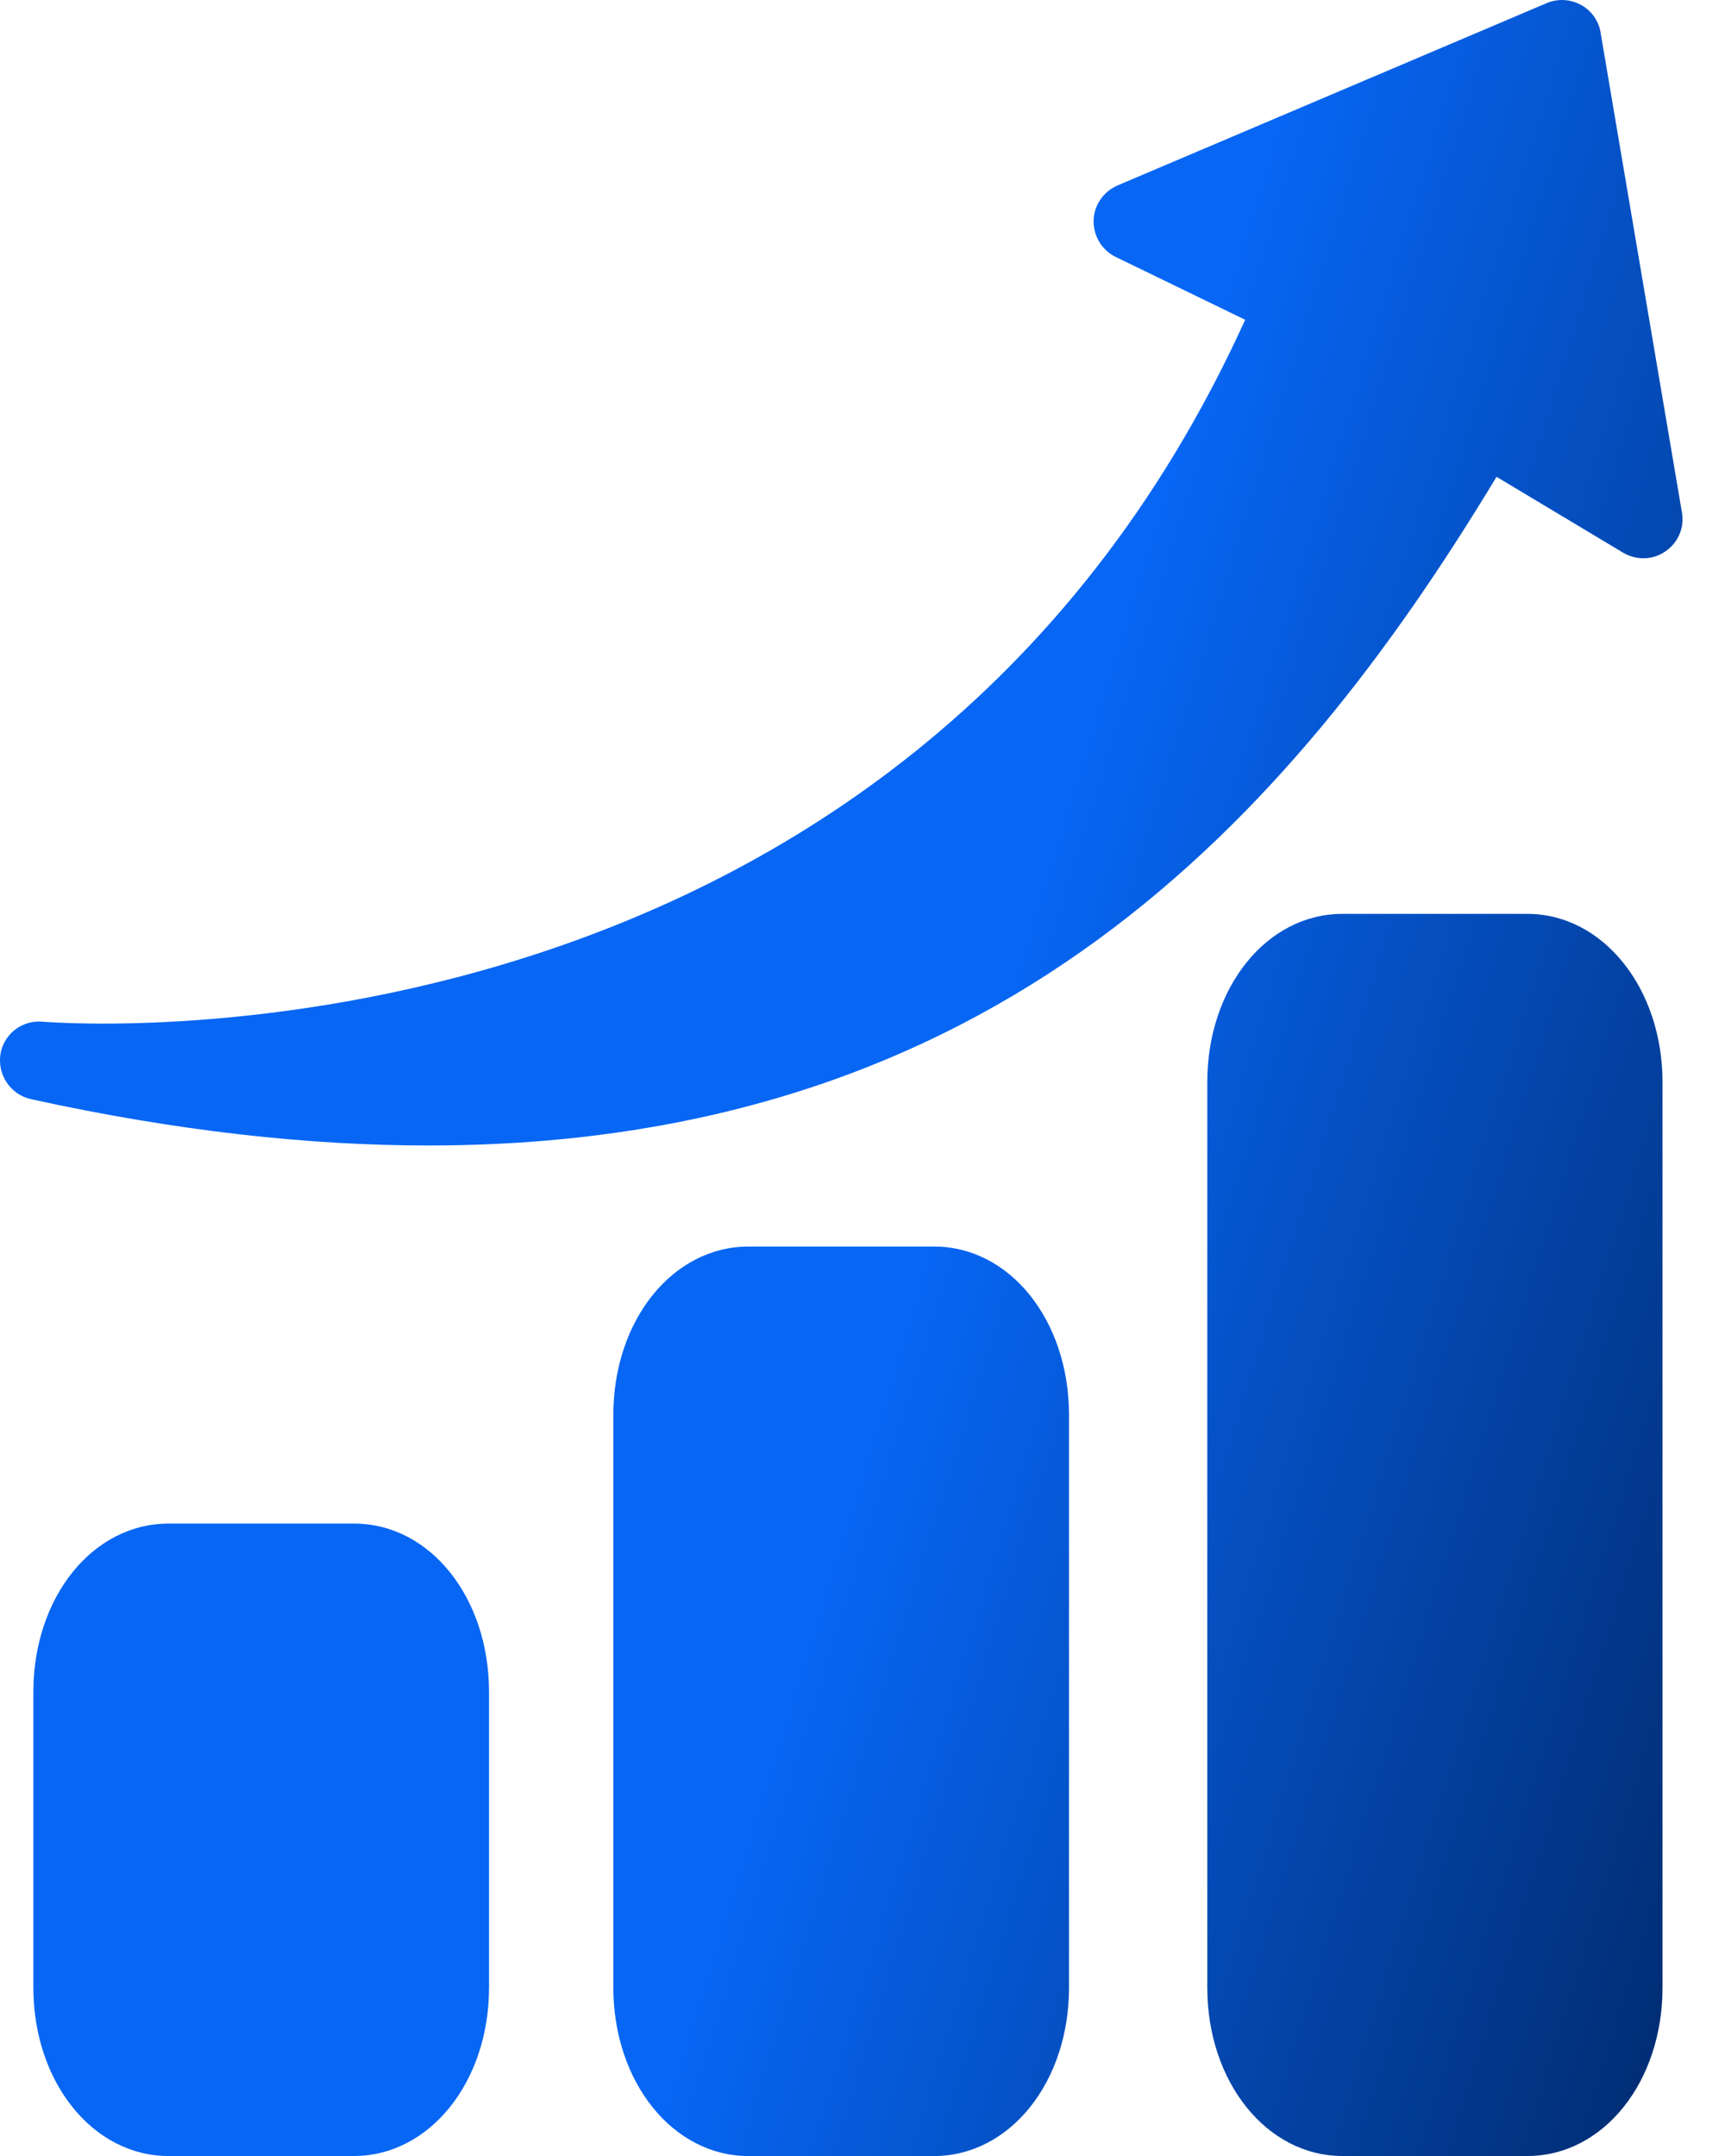 <svg width="32" height="40" viewBox="0 0 32 40" fill="none" xmlns="http://www.w3.org/2000/svg">
<path d="M17.316 23.127C18.73 23.119 19.831 24.494 19.831 26.252V36.876C19.831 38.634 18.73 40.001 17.324 40.001H13.886C12.48 40.001 11.379 38.626 11.378 36.876V26.252C11.378 24.494 12.48 23.127 13.886 23.127H17.316ZM6.556 28.267C7.97 28.259 9.072 29.633 9.072 31.391V36.875C9.072 38.625 7.97 40 6.564 40H3.126C1.72 40 0.619 38.625 0.619 36.875V31.391C0.619 29.633 1.72 28.267 3.126 28.267H6.556ZM28.334 16.955C29.732 16.955 30.841 18.329 30.841 20.079V36.875C30.841 38.633 29.739 40 28.334 40H24.904C23.498 40 22.396 38.625 22.396 36.875V20.079C22.396 18.322 23.498 16.955 24.904 16.955H28.334ZM28.692 0.058C29.059 -0.099 29.489 0.073 29.645 0.44C29.669 0.495 29.684 0.55 29.692 0.604L31.2 9.502C31.254 9.783 31.129 10.072 30.895 10.229C30.661 10.393 30.356 10.4 30.106 10.252L27.762 8.846C23.903 15.236 18.459 21.252 7.944 21.252C5.725 21.252 3.28 20.986 0.577 20.393C0.186 20.307 -0.064 19.924 0.014 19.525C0.092 19.166 0.42 18.924 0.788 18.955C1.444 19.01 16.693 20.033 23.099 5.933L20.701 4.769C20.341 4.597 20.185 4.159 20.357 3.8C20.435 3.636 20.568 3.511 20.732 3.44L28.692 0.058Z" fill="url(#paint0_linear_325_17165)"/>
<defs>
<linearGradient id="paint0_linear_325_17165" x1="18.034" y1="20.435" x2="37.761" y2="26.537" gradientUnits="userSpaceOnUse">
<stop stop-color="#0766F4"/>
<stop offset="1" stop-color="#00235D"/>
</linearGradient>
</defs>
</svg>
